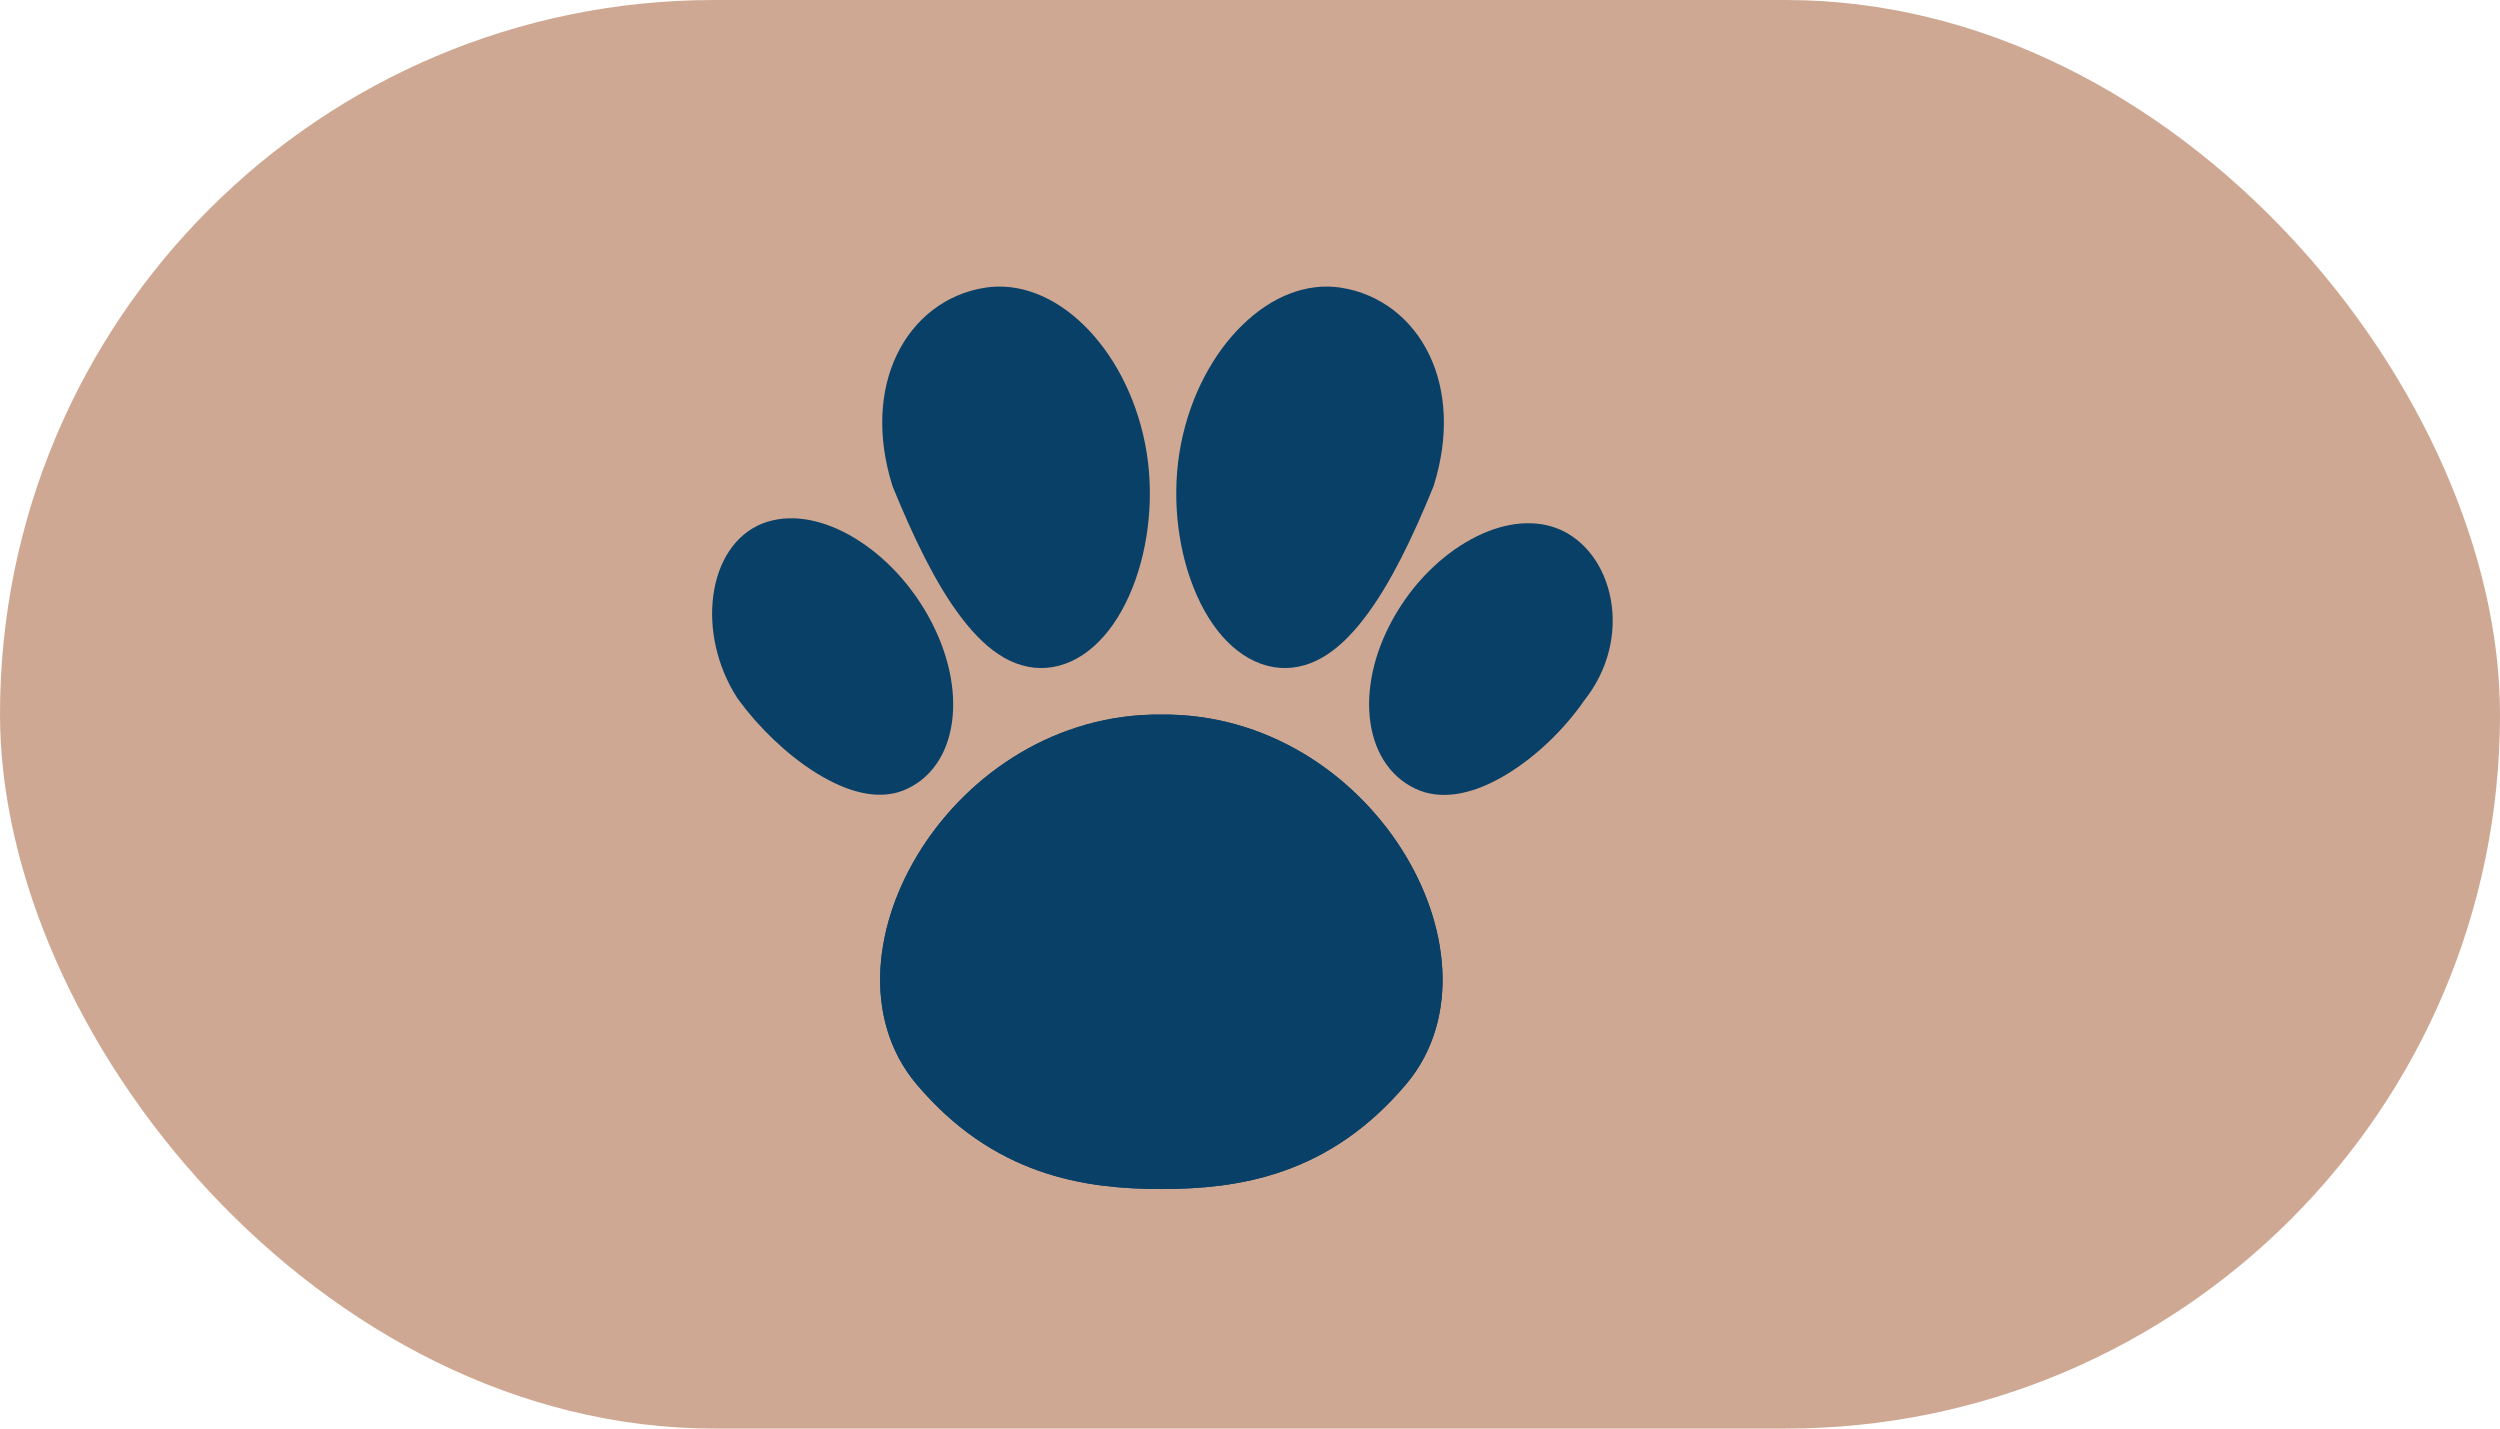 <svg width="56" height="32" viewBox="0 0 56 32" fill="none" xmlns="http://www.w3.org/2000/svg">
<rect width="56" height="32" rx="16" fill="#CEA893"/>
<path d="M26.028 26C24.359 26 22.568 25.714 21.016 23.878C19.008 21.502 21.785 16.584 26.028 16.641M26 26C27.669 26 29.46 25.714 31.012 23.878C33.021 21.502 30.244 16.584 26 16.641" stroke="#094067" stroke-width="1.269"/>
<path d="M21.016 23.878C22.564 25.709 24.349 25.998 26.014 26C27.679 25.998 29.465 25.709 31.012 23.878C33.018 21.505 30.25 16.595 26.014 16.641C21.779 16.595 19.01 21.505 21.016 23.878Z" fill="#094067"/>
<path d="M26.028 26C24.359 26 22.568 25.714 21.016 23.878C19.008 21.502 21.785 16.584 26.028 16.641M26 26C27.669 26 29.46 25.714 31.012 23.878C33.021 21.502 30.244 16.584 26 16.641" stroke="#094067" stroke-width="1.269"/>
<path d="M34.987 15.3L34.973 15.317L34.961 15.336C34.564 15.909 33.989 16.463 33.403 16.813C32.801 17.173 32.338 17.235 32.034 17.118C31.679 16.98 31.405 16.641 31.325 16.096C31.245 15.553 31.372 14.859 31.764 14.159C32.156 13.459 32.711 12.932 33.262 12.634C33.814 12.335 34.303 12.292 34.657 12.43C35.021 12.571 35.352 12.966 35.457 13.539C35.56 14.098 35.429 14.745 34.987 15.3Z" fill="#094067" stroke="#094067" stroke-width="1.269"/>
<path d="M17.311 12.317C16.977 12.446 16.688 12.82 16.607 13.423C16.528 14.007 16.668 14.696 17.042 15.283C17.456 15.852 18.04 16.42 18.631 16.784C19.25 17.165 19.707 17.231 19.997 17.118C20.347 16.982 20.62 16.642 20.697 16.084C20.773 15.53 20.637 14.821 20.236 14.103C19.834 13.385 19.269 12.842 18.71 12.535C18.149 12.225 17.661 12.181 17.311 12.317Z" fill="#094067" stroke="#094067" stroke-width="1.269"/>
<path d="M22.163 7.071L22.164 7.071C22.689 6.988 23.284 7.201 23.833 7.735C24.381 8.269 24.836 9.087 25.029 10.07C25.221 11.047 25.108 12.107 24.776 12.937C24.433 13.794 23.932 14.245 23.467 14.318C23.047 14.385 22.589 14.168 22.046 13.459C21.515 12.767 21.037 11.767 20.59 10.675C19.992 8.735 20.852 7.276 22.163 7.071Z" fill="#094067" stroke="#094067" stroke-width="1.269"/>
<path d="M29.942 7.071L29.941 7.071C29.416 6.988 28.821 7.2 28.272 7.735C27.724 8.269 27.269 9.087 27.076 10.07C26.884 11.047 26.997 12.107 27.329 12.936C27.672 13.794 28.173 14.245 28.638 14.318C29.058 14.385 29.516 14.168 30.059 13.459C30.59 12.767 31.069 11.767 31.515 10.675C32.113 8.735 31.253 7.276 29.942 7.071Z" fill="#094067" stroke="#094067" stroke-width="1.269"/>
<path d="M22.858 22.872C24.076 23.77 26.826 24.719 29.133 22.412" stroke="#094067" stroke-width="1.269" stroke-linecap="round"/>
</svg>
